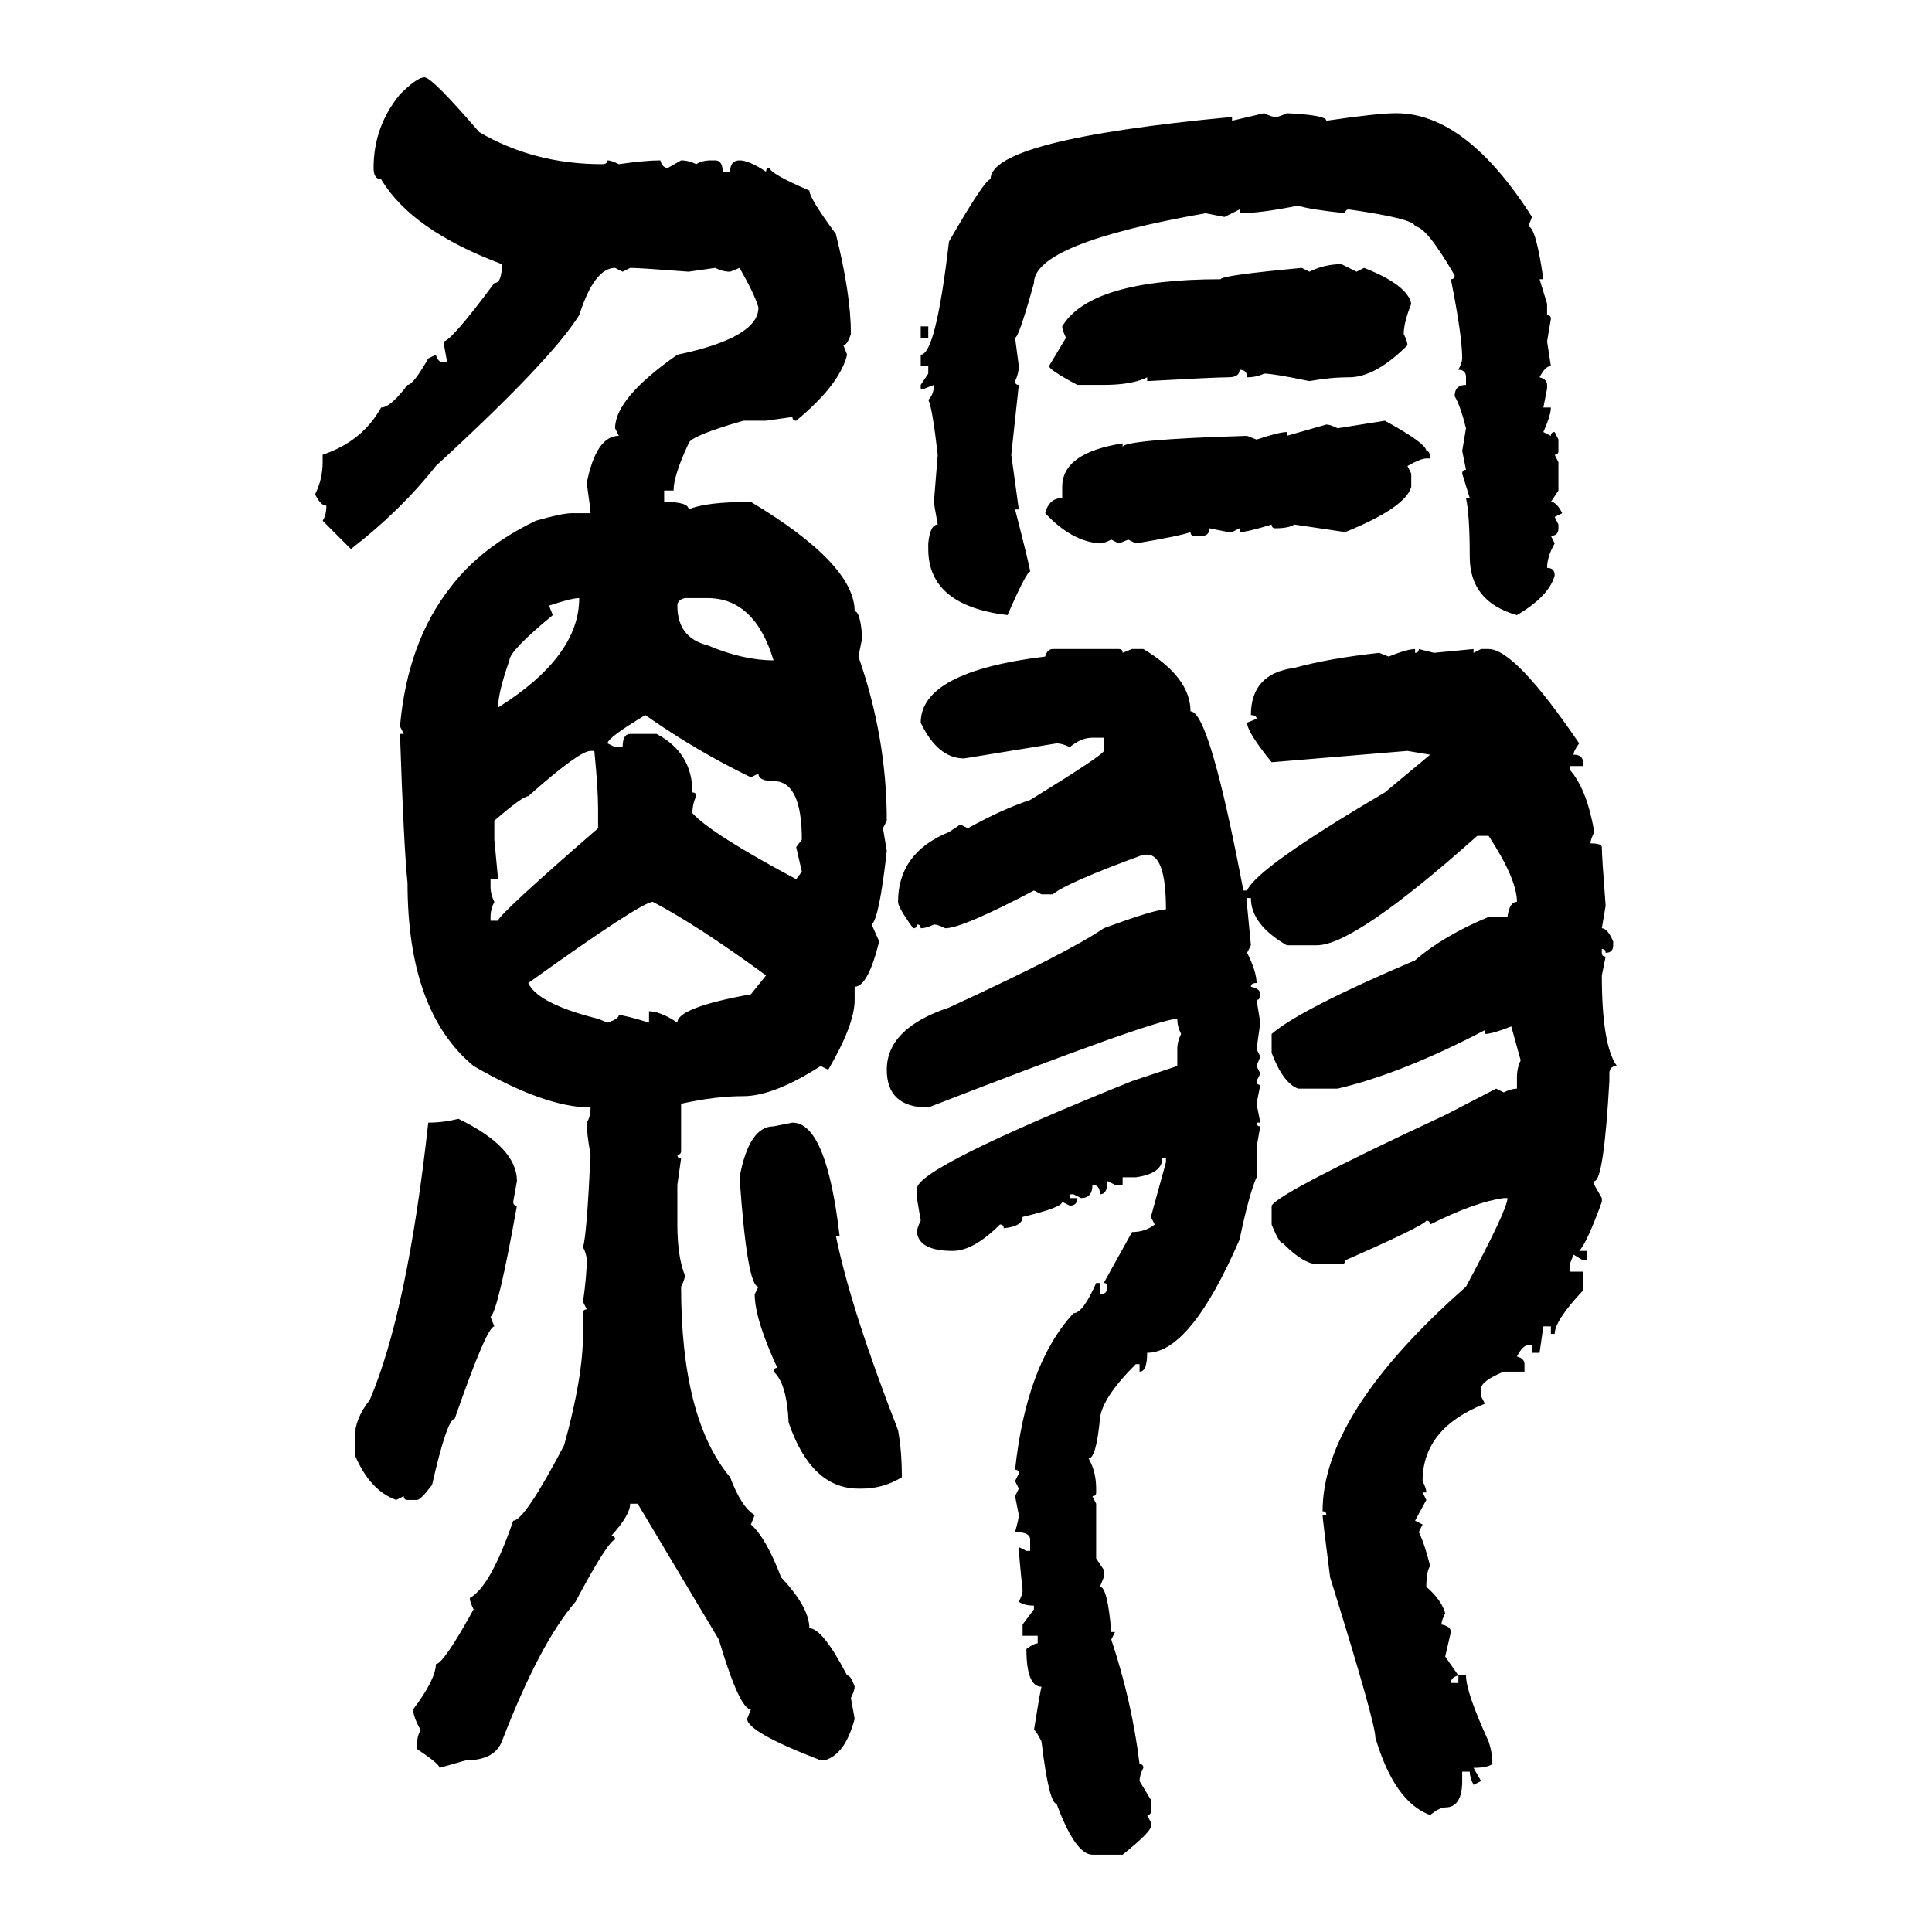 <svg xmlns="http://www.w3.org/2000/svg" xmlns:xlink="http://www.w3.org/1999/xlink" width="300" height="300"><path d="M65.92 12.01L65.92 12.01Q67.09 12.01 74.41 20.51L74.41 20.51Q82.91 25.49 93.46 25.49L93.46 25.49Q94.34 25.49 94.34 24.90L94.34 24.90Q94.92 24.90 96.09 25.49L96.09 25.49Q100.20 24.90 102.54 24.90L102.54 24.90Q102.83 26.07 103.71 26.07L103.71 26.07L105.76 24.90Q106.93 24.90 108.11 25.49L108.11 25.49Q108.98 24.90 110.45 24.90L110.45 24.90L111.04 24.90Q112.21 24.90 112.21 26.66L112.21 26.66L113.38 26.66Q113.38 24.90 114.84 24.90L114.84 24.90Q116.31 24.90 118.95 26.66L118.95 26.66Q118.95 26.07 119.53 26.07L119.53 26.07Q119.53 26.95 125.68 29.59L125.68 29.59Q125.68 30.76 129.79 36.33L129.79 36.33Q132.13 45.70 132.13 51.86L132.13 51.86Q131.54 53.61 130.96 53.61L130.96 53.61L131.54 55.08Q130.37 59.77 123.63 65.33L123.63 65.33Q123.05 65.33 123.05 64.75L123.05 64.75L118.95 65.33L115.43 65.33Q107.23 67.68 106.93 68.85L106.93 68.85Q104.59 73.83 104.59 76.17L104.59 76.17L103.13 76.17L103.13 77.93Q106.93 77.93 106.93 79.10L106.93 79.10Q109.57 77.93 116.60 77.93L116.60 77.93Q132.71 87.60 132.71 94.92L132.71 94.92Q133.59 94.92 133.89 99.02L133.89 99.02L133.30 101.95Q137.70 114.55 137.70 127.44L137.70 127.44L137.11 128.61L137.70 132.13Q136.52 142.68 135.35 143.55L135.35 143.55L136.52 146.19Q134.77 153.22 132.71 153.22L132.71 153.22L132.71 155.27Q132.71 159.08 128.61 166.11L128.61 166.11L127.44 165.53Q120.12 170.21 115.43 170.21L115.43 170.21Q111.04 170.21 105.76 171.39L105.76 171.39L105.76 178.71Q105.76 179.30 105.18 179.30L105.18 179.30Q105.18 179.88 105.76 179.88L105.76 179.88L105.18 183.98L105.18 190.14Q105.18 195.12 106.35 198.05L106.35 198.05Q106.35 198.63 105.76 199.80L105.76 199.80Q105.76 220.31 113.38 229.39L113.38 229.39Q115.14 234.08 117.19 235.25L117.19 235.25L116.60 236.72Q118.95 238.77 121.29 244.92L121.29 244.92Q125.68 249.61 125.68 252.83L125.68 252.83Q127.73 252.83 131.54 260.16L131.54 260.16Q132.13 260.16 132.71 261.91L132.71 261.91Q132.71 262.50 132.13 263.67L132.13 263.67L132.71 266.89Q131.25 272.46 128.03 273.34L128.03 273.34L127.44 273.34Q116.02 268.95 116.02 266.89L116.02 266.89L116.60 265.43Q114.84 265.43 111.62 254.59L111.62 254.59L99.02 233.50L97.85 233.50Q97.85 235.25 94.92 238.48L94.92 238.48Q95.51 238.48 95.51 239.06L95.51 239.06Q94.34 239.36 89.36 248.73L89.36 248.73Q83.79 255.18 77.93 270.41L77.93 270.41Q76.76 273.34 72.36 273.34L72.36 273.34L68.26 274.51Q68.26 273.93 64.75 271.58L64.75 271.58L64.75 271.00Q64.75 269.53 65.33 268.65L65.33 268.65Q64.16 266.60 64.16 265.43L64.16 265.43Q67.68 260.74 67.68 258.40L67.68 258.40Q68.85 258.40 73.54 249.90L73.54 249.90Q72.95 248.73 72.95 248.14L72.95 248.14Q76.17 246.39 79.69 236.13L79.69 236.13Q81.45 236.13 87.60 224.41L87.60 224.41Q90.53 213.87 90.53 207.13L90.53 207.13L90.53 203.91Q90.53 203.32 91.11 203.32L91.11 203.32L90.53 202.15Q91.11 198.05 91.11 195.70L91.11 195.70Q91.11 194.82 90.53 193.65L90.53 193.65Q91.11 191.89 91.70 179.30L91.70 179.30Q91.11 176.07 91.11 174.32L91.11 174.32Q91.70 173.44 91.70 171.97L91.70 171.97Q84.67 171.97 73.54 165.53L73.54 165.53Q63.28 157.03 63.28 137.11L63.28 137.11Q62.70 131.54 62.11 113.96L62.11 113.96L62.70 113.96L62.11 112.79Q63.28 99.61 70.02 91.11L70.02 91.11Q74.71 84.96 83.20 80.86L83.20 80.86Q87.30 79.69 88.77 79.69L88.77 79.69L91.70 79.69Q91.70 79.10 91.11 75L91.11 75Q92.58 67.68 96.09 67.68L96.09 67.68L95.51 66.50Q95.51 61.82 105.18 55.08L105.18 55.08Q117.77 52.44 117.77 47.75L117.77 47.75Q117.19 45.70 114.84 41.60L114.84 41.60L113.38 42.19Q112.21 42.19 111.04 41.60L111.04 41.60L106.93 42.19Q99.32 41.60 97.85 41.60L97.85 41.60L96.68 42.19L95.51 41.60Q92.29 41.60 89.94 48.93L89.94 48.93Q85.55 55.96 67.68 72.36L67.68 72.36Q62.11 79.39 54.49 85.25L54.49 85.25L50.10 80.86Q50.68 79.98 50.68 78.52L50.68 78.52Q49.80 78.52 48.93 76.76L48.93 76.76Q50.10 74.41 50.10 71.78L50.10 71.78L50.10 70.61Q56.25 68.55 59.18 63.28L59.18 63.28Q60.64 63.28 63.28 59.77L63.28 59.77Q64.16 59.77 66.50 55.66L66.50 55.66L67.68 55.08Q67.97 56.25 68.85 56.25L68.85 56.25L69.43 56.25L68.85 53.03Q70.02 53.03 76.76 43.95L76.76 43.95Q77.93 43.95 77.93 41.02L77.93 41.02Q63.87 35.74 59.18 27.83L59.18 27.83Q58.01 27.83 58.01 26.07L58.01 26.07Q58.01 19.63 62.11 14.65L62.11 14.65Q64.75 12.01 65.92 12.01ZM191.31 18.75L196.29 17.58Q197.46 18.16 198.05 18.16L198.05 18.16Q198.63 18.16 199.80 17.58L199.80 17.58Q205.96 17.87 205.96 18.75L205.96 18.75Q213.87 17.58 216.80 17.58L216.80 17.58Q227.64 17.58 237.89 33.69L237.89 33.69L237.30 35.16Q238.48 35.16 239.65 43.36L239.65 43.36L239.06 43.36L240.23 47.17L240.23 48.93Q240.82 48.93 240.82 49.51L240.82 49.51L240.23 53.03L240.82 56.84Q239.94 56.84 239.06 58.59L239.06 58.59Q240.23 58.89 240.23 59.77L240.23 59.77L240.23 60.35L239.65 63.28L240.82 63.28Q240.82 64.45 239.65 67.09L239.65 67.09L240.82 67.68Q240.82 67.09 241.41 67.09L241.41 67.09L241.99 68.26L241.99 70.02Q241.99 70.61 241.41 70.61L241.41 70.61L241.99 71.78L241.99 76.17L240.82 77.93Q241.70 77.93 242.58 79.69L242.58 79.69L241.41 80.27L241.99 81.45L241.99 82.03Q241.99 83.20 240.82 83.20L240.82 83.20L241.41 84.38Q240.23 86.43 240.23 88.18L240.23 88.18Q241.41 88.18 241.41 89.36L241.41 89.36Q240.53 92.58 235.55 95.51L235.55 95.51Q228.22 93.46 228.22 86.43L228.22 86.43Q228.22 79.98 227.64 77.34L227.64 77.34L228.22 77.34L227.05 73.54Q227.05 72.95 227.64 72.95L227.64 72.95L227.05 70.02L227.64 66.50Q226.76 62.99 225.88 61.52L225.88 61.52Q225.88 59.77 227.64 59.77L227.64 59.77L227.64 58.59Q227.64 57.42 226.46 57.42L226.46 57.42Q227.05 56.25 227.05 55.66L227.05 55.66Q227.05 52.15 225.29 43.36L225.29 43.36Q225.88 43.36 225.88 42.77L225.88 42.77Q221.48 35.16 219.73 35.16L219.73 35.16Q219.73 33.98 209.47 32.52L209.47 32.52Q208.89 32.52 208.89 33.11L208.89 33.11Q203.32 32.52 201.56 31.93L201.56 31.93Q195.70 33.11 192.48 33.11L192.48 33.11L192.48 32.52L190.14 33.69L187.21 33.11Q160.55 37.79 160.55 43.95L160.55 43.95Q158.20 52.44 157.62 52.44L157.62 52.44L158.20 56.84Q158.20 58.01 157.62 59.18L157.62 59.18Q157.62 59.77 158.20 59.77L158.20 59.77L157.03 70.61L158.20 79.10L157.62 79.10Q159.96 88.18 159.96 88.77L159.96 88.77Q159.38 88.77 156.45 95.51L156.45 95.51Q144.14 94.04 144.14 85.25L144.14 85.25L144.14 84.38Q144.43 81.45 145.61 81.45L145.61 81.45Q145.02 78.22 145.02 77.93L145.02 77.93L145.61 70.61Q144.73 62.99 144.14 62.11L144.14 62.11Q145.02 61.23 145.02 59.77L145.02 59.77L143.55 60.35L142.97 60.35L142.97 59.77L144.14 58.01L144.14 56.84L142.97 56.84L142.97 55.08Q145.31 55.08 147.36 37.50L147.36 37.50Q152.93 27.83 153.81 27.83L153.81 27.83Q153.81 21.68 191.31 18.16L191.31 18.16L191.31 18.75ZM208.30 41.02L208.30 41.02L210.64 42.19L211.82 41.60Q218.55 44.24 219.14 47.17L219.14 47.17Q217.97 50.10 217.97 51.86L217.97 51.86Q218.55 53.03 218.55 53.61L218.55 53.61Q213.57 58.59 209.47 58.59L209.47 58.59Q206.54 58.59 203.32 59.18L203.32 59.18Q197.75 58.01 196.29 58.01L196.29 58.01Q195.12 58.59 193.65 58.59L193.65 58.59Q193.65 57.42 192.48 57.42L192.48 57.42Q192.48 58.59 190.72 58.59L190.72 58.59Q188.67 58.59 178.13 59.18L178.13 59.18L178.13 58.59Q175.78 59.77 171.39 59.77L171.39 59.77L167.29 59.77Q162.89 57.42 162.89 56.84L162.89 56.84L165.53 52.44Q164.94 51.27 164.94 50.68L164.94 50.68Q169.34 43.36 189.55 43.36L189.55 43.36Q189.55 42.77 202.15 41.60L202.15 41.60L203.32 42.19Q205.66 41.02 208.30 41.02ZM142.97 52.44L142.97 50.68L144.14 50.68L144.14 52.44L142.97 52.44ZM207.71 66.50L215.04 65.33Q221.48 68.85 221.48 70.02L221.48 70.02Q222.07 70.02 222.07 71.19L222.07 71.19L221.48 71.19Q220.61 71.19 218.55 72.36L218.55 72.36L219.14 73.54L219.14 75.59Q218.26 78.81 208.89 82.62L208.89 82.62L200.98 81.45Q200.10 82.03 198.05 82.03L198.05 82.03Q197.46 82.03 197.46 81.45L197.46 81.45Q193.65 82.62 192.48 82.62L192.48 82.62L192.48 82.03L191.31 82.62L190.72 82.62L187.79 82.03Q187.79 83.20 186.62 83.20L186.62 83.20L185.45 83.20Q184.86 83.20 184.86 82.62L184.86 82.62Q183.40 83.20 176.37 84.38L176.37 84.38L175.20 83.79L173.73 84.38L172.56 83.79Q171.39 84.38 170.80 84.38L170.80 84.38Q166.41 84.08 162.30 79.69L162.30 79.69Q162.89 77.34 164.94 77.34L164.94 77.34L164.94 75.59Q164.94 70.31 174.32 68.85L174.32 68.85L174.32 69.43Q174.32 68.26 193.65 67.68L193.65 67.68L195.12 68.26Q198.63 67.09 199.80 67.09L199.80 67.09L199.80 67.68L205.96 65.92Q206.54 65.92 207.71 66.50L207.71 66.50ZM85.25 94.04L85.25 94.04L85.84 95.51Q79.10 101.07 79.10 102.54L79.10 102.54Q77.34 107.52 77.34 109.86L77.34 109.86Q89.94 101.95 89.94 92.87L89.94 92.87Q88.77 92.87 85.25 94.04ZM105.18 94.04L105.18 94.04Q105.18 99.02 109.86 100.20L109.86 100.20Q115.43 102.54 120.12 102.54L120.12 102.54Q117.19 92.87 109.86 92.87L109.86 92.87L106.35 92.87Q105.18 93.16 105.18 94.04ZM163.48 100.78L163.48 100.78L173.73 100.78Q174.32 100.78 174.32 101.37L174.32 101.37L175.78 100.78L177.54 100.78Q184.86 105.18 184.86 110.45L184.86 110.45Q187.79 110.45 193.07 138.28L193.07 138.28L193.65 138.28Q195.12 134.77 215.04 123.05L215.04 123.05L222.07 117.19L218.55 116.60L197.46 118.36Q193.65 113.67 193.65 112.21L193.65 112.21L195.12 111.62Q195.12 111.04 194.24 111.04L194.24 111.04Q194.24 104.59 200.98 103.71L200.98 103.71Q206.25 102.25 214.16 101.37L214.16 101.37L215.63 101.95Q218.55 100.78 219.73 100.78L219.73 100.78L219.73 101.37Q220.31 101.37 220.31 100.78L220.31 100.78L222.66 101.37L228.81 100.78L228.81 101.37L229.98 100.78L231.15 100.78Q235.25 100.78 245.21 115.43L245.21 115.43Q244.34 116.60 244.34 117.19L244.34 117.19Q245.80 117.19 245.80 118.36L245.80 118.36L245.80 118.95L243.75 118.95L243.75 119.53Q246.39 122.46 247.56 129.20L247.56 129.20Q246.97 130.37 246.97 130.96L246.97 130.96Q248.73 130.96 248.73 131.54L248.73 131.54Q248.73 133.01 249.32 140.63L249.32 140.63L248.73 144.14Q249.61 144.14 250.49 146.19L250.49 146.19L250.49 146.78Q250.49 147.95 249.32 147.95L249.32 147.95Q249.32 147.36 248.73 147.36L248.73 147.36L248.73 147.95Q248.73 148.54 249.32 148.54L249.32 148.54L248.73 151.46Q248.73 162.30 251.07 165.53L251.07 165.53Q249.90 165.53 249.90 166.70L249.90 166.70L249.90 167.87Q249.02 183.40 247.56 183.40L247.56 183.40L247.56 183.98L248.73 186.04L248.73 186.62Q246.39 193.07 245.21 194.24L245.21 194.24L246.39 194.24L246.39 195.70L245.80 195.70L244.34 194.82L243.75 196.29L243.75 197.46L245.80 197.46L245.80 200.39Q241.41 205.08 241.41 207.13L241.41 207.13L240.82 207.13L240.82 205.96L239.65 205.96L239.06 210.06L237.89 210.06L237.89 208.89L237.30 208.89Q236.43 208.89 235.55 210.64L235.55 210.64Q236.72 210.94 236.72 211.82L236.72 211.82L236.72 212.99L233.50 212.99Q229.98 214.45 229.98 215.63L229.98 215.63L229.98 216.80L230.57 217.97Q220.90 221.78 220.90 229.98L220.90 229.98Q221.48 231.15 221.48 231.74L221.48 231.74L220.90 231.74L221.48 232.91L219.73 236.13L220.90 236.72L220.31 237.89Q221.19 239.65 222.07 243.16L222.07 243.16Q221.48 244.04 221.48 246.39L221.48 246.39Q223.83 248.44 224.41 250.49L224.41 250.49Q223.83 251.66 223.83 252.25L223.83 252.25Q225.29 252.54 225.29 253.42L225.29 253.42L224.41 257.23L226.46 260.16Q225.29 260.45 225.29 261.33L225.29 261.33L226.46 261.33L226.46 260.16L227.64 260.16Q227.64 262.79 231.15 270.41L231.15 270.41Q231.74 272.17 231.74 273.93L231.74 273.93Q230.86 274.51 228.81 274.51L228.81 274.51L229.98 276.56L228.81 277.15Q228.22 275.98 228.22 275.10L228.22 275.10L227.05 275.10L227.05 276.56Q227.05 280.66 224.41 280.66L224.41 280.66Q223.54 280.66 222.07 281.84L222.07 281.84Q216.50 279.79 213.57 269.82L213.57 269.82Q213.57 267.48 206.54 244.92L206.54 244.92Q205.37 235.84 205.37 235.25L205.37 235.25L205.96 235.25Q205.96 234.67 205.37 234.67L205.37 234.67Q205.37 219.43 227.64 199.80L227.64 199.80Q234.08 187.79 234.08 186.04L234.08 186.04L233.50 186.04Q229.10 186.62 222.07 190.14L222.07 190.14Q222.07 189.55 221.48 189.55L221.48 189.55Q220.90 190.43 208.89 195.70L208.89 195.70Q208.89 196.29 208.30 196.29L208.30 196.29L204.49 196.29Q202.44 196.29 199.22 193.07L199.22 193.07Q198.63 193.07 197.46 190.14L197.46 190.14L197.46 187.21Q198.63 185.16 224.41 173.14L224.41 173.14L232.32 169.04L233.50 169.63Q234.67 169.04 235.55 169.04L235.55 169.04L235.55 167.29Q235.55 165.82 236.13 164.65L236.13 164.65L234.67 159.38Q231.74 160.55 230.57 160.55L230.57 160.55L230.57 159.96Q217.68 166.70 207.71 169.04L207.71 169.04L201.56 169.04Q199.22 168.16 197.46 163.48L197.46 163.48L197.46 160.55Q201.86 156.74 219.73 149.12L219.73 149.12Q224.12 145.31 231.15 142.38L231.15 142.38L234.08 142.38Q234.38 140.04 235.55 140.04L235.55 140.04Q235.55 136.52 231.15 129.79L231.15 129.79L229.39 129.79Q210.35 146.78 204.49 146.78L204.49 146.78L199.80 146.78Q194.24 143.55 194.24 139.45L194.24 139.45L193.65 139.45L193.65 140.63L194.24 146.78L193.65 147.95Q195.12 150.88 195.12 152.64L195.12 152.64Q194.24 152.64 194.24 153.22L194.24 153.22Q195.70 153.52 195.70 154.39L195.70 154.39Q195.70 155.27 195.12 155.27L195.12 155.27L195.70 158.79L195.12 162.89L195.70 164.06L195.12 165.53L195.70 166.70L195.12 167.87Q195.12 168.46 195.70 168.46L195.70 168.46L195.12 171.39L195.70 174.32L195.12 174.32Q195.12 174.90 195.70 174.90L195.70 174.90L195.12 178.13L195.12 182.81Q193.95 185.45 192.48 192.48L192.48 192.48Q184.86 210.06 178.13 210.06L178.13 210.06Q178.13 212.99 176.95 212.99L176.95 212.99L176.95 211.82L176.37 211.82Q171.09 217.09 170.80 220.31L170.80 220.31Q170.21 226.46 169.04 226.46L169.04 226.46Q170.21 228.52 170.21 231.15L170.21 231.15L170.21 231.74Q170.21 232.32 169.63 232.32L169.63 232.32L170.21 233.50L170.21 241.99L171.39 243.75L171.39 244.92L170.80 246.39Q171.97 246.39 172.56 253.42L172.56 253.42L173.14 253.42L172.56 254.59Q175.78 264.26 176.95 273.93L176.95 273.93Q177.54 273.93 177.54 274.51L177.54 274.51Q176.95 275.68 176.95 276.56L176.95 276.56L178.71 279.49L178.71 281.25Q178.71 281.84 178.13 281.84L178.13 281.84L178.71 283.01L178.71 283.59Q178.71 284.47 174.32 287.99L174.32 287.99L169.63 287.99Q166.99 287.99 164.06 280.08L164.06 280.08Q162.89 280.08 161.72 270.41L161.72 270.41Q160.84 268.65 160.55 268.65L160.55 268.65Q161.43 263.09 161.72 261.91L161.72 261.91Q159.38 261.91 159.38 256.05L159.38 256.05Q160.55 255.18 161.13 255.18L161.13 255.18L161.13 254.00L158.79 254.00L158.79 252.25L160.55 249.90L160.55 249.32Q159.08 249.32 158.20 248.73L158.20 248.73Q158.79 247.56 158.79 246.97L158.79 246.97Q158.20 241.41 158.20 240.23L158.20 240.23L159.38 240.82L159.96 240.82L159.96 239.06Q159.96 237.89 157.62 237.89L157.62 237.89Q158.20 235.84 158.20 235.25L158.20 235.25L157.62 232.32L158.20 231.15L157.62 229.98L158.20 228.81Q158.20 228.22 157.62 228.22L157.62 228.22Q159.38 211.82 166.70 203.91L166.70 203.91Q168.16 203.91 170.21 199.22L170.21 199.22L170.80 199.22L170.80 200.98Q171.97 200.98 171.97 199.80L171.97 199.80Q171.97 199.22 171.39 199.22L171.39 199.22L175.78 191.31Q177.83 191.31 179.30 190.14L179.30 190.14L178.71 188.96L181.05 180.47L181.05 179.88L180.47 179.88Q180.47 182.23 176.37 182.81L176.37 182.81L174.32 182.81L174.32 183.98L173.14 183.98L171.97 183.40Q171.97 185.45 170.80 185.45L170.80 185.45Q170.80 183.98 169.63 183.98L169.63 183.98Q169.63 186.04 167.87 186.04L167.87 186.04L166.70 185.45L166.11 185.45L166.11 186.04L167.29 186.04Q167.29 187.21 166.11 187.21L166.11 187.21L164.94 186.62Q164.94 187.50 158.79 188.96L158.79 188.96Q158.79 190.43 155.86 190.72L155.86 190.72Q155.86 190.14 155.27 190.14L155.27 190.14Q151.17 194.24 147.95 194.24L147.95 194.24Q142.68 194.24 142.38 191.31L142.38 191.31Q142.38 190.72 142.97 189.55L142.97 189.55L142.38 186.04L142.38 184.57Q142.38 181.35 175.78 167.87L175.78 167.87L182.81 165.53L182.81 162.89Q182.81 161.72 183.40 160.55L183.40 160.55Q182.81 159.38 182.81 158.20L182.81 158.20Q179.59 158.20 144.14 171.97L144.14 171.97Q137.70 171.97 137.70 166.11L137.70 166.11Q137.70 159.67 147.36 156.45L147.36 156.45Q165.82 147.95 171.39 144.14L171.39 144.14Q179.30 141.21 181.05 141.21L181.05 141.21Q181.05 132.71 178.13 132.71L178.13 132.71L177.54 132.71Q165.53 137.11 163.48 138.87L163.48 138.87L161.72 138.87L160.55 138.28Q149.41 144.14 146.78 144.14L146.78 144.14Q145.61 143.55 145.02 143.55L145.02 143.55Q143.85 144.14 142.97 144.14L142.97 144.14Q142.97 143.55 142.38 143.55L142.38 143.55Q142.38 144.14 141.80 144.14L141.80 144.14Q139.45 140.92 139.45 140.04L139.45 140.04Q139.45 132.42 147.36 129.20L147.36 129.20L149.12 128.03L150.29 128.61Q155.57 125.68 159.96 124.22L159.96 124.22Q171.39 117.19 171.39 116.60L171.39 116.60L171.39 114.55L169.63 114.55Q167.87 114.55 166.11 116.02L166.11 116.02Q164.94 115.43 164.06 115.43L164.06 115.43L149.71 117.77Q145.61 117.77 142.97 112.21L142.97 112.21Q142.97 104.30 162.30 101.95L162.30 101.95Q162.60 100.78 163.48 100.78ZM100.20 111.04L100.20 111.04Q94.34 114.55 94.34 115.43L94.34 115.43L95.51 116.02L96.68 116.02Q96.68 113.96 97.85 113.96L97.85 113.96L101.95 113.96Q107.52 116.89 107.52 123.05L107.52 123.05Q108.11 123.05 108.11 123.63L108.11 123.63Q107.52 124.80 107.52 126.27L107.52 126.27Q110.45 129.49 123.63 136.52L123.63 136.52L124.51 135.35L123.63 131.54L124.51 130.37Q124.51 121.29 120.12 121.29L120.12 121.29Q117.77 121.29 117.77 120.12L117.77 120.12L116.60 120.70Q108.11 116.60 100.20 111.04ZM76.76 127.44L76.76 127.44L76.76 130.37L77.34 136.52L76.17 136.52L76.17 137.70Q76.17 138.87 76.76 140.04L76.76 140.04Q76.17 141.21 76.17 142.38L76.17 142.38L76.17 142.97L77.34 142.97Q77.34 142.09 92.87 128.61L92.87 128.61L92.87 125.68Q92.87 122.46 92.29 116.60L92.29 116.60L91.70 116.60Q89.94 116.60 82.03 123.63L82.03 123.63Q81.15 123.63 76.76 127.44ZM82.03 152.64L82.03 152.64Q83.50 155.86 92.87 158.20L92.87 158.20L94.34 158.79Q96.09 158.20 96.09 157.62L96.09 157.62Q96.97 157.62 100.78 158.79L100.78 158.79L100.78 157.03Q102.54 157.03 105.18 158.79L105.18 158.79Q105.18 156.45 116.60 154.39L116.60 154.39L118.95 151.46Q108.11 143.55 101.37 140.04L101.37 140.04Q99.61 140.04 82.03 152.64ZM71.19 173.73L71.19 173.73Q80.27 178.13 80.27 183.40L80.27 183.40L79.69 186.62Q79.69 187.21 80.27 187.21L80.27 187.21Q77.34 203.61 76.17 204.49L76.17 204.49L76.76 205.96Q75.59 205.96 70.61 220.31L70.61 220.31Q69.43 220.31 67.09 230.57L67.09 230.57Q65.33 232.91 64.75 232.91L64.75 232.91L63.28 232.91Q62.70 232.91 62.70 232.32L62.70 232.32L61.52 232.91Q57.42 231.45 55.08 225.88L55.08 225.88L55.08 223.24Q55.08 220.31 57.42 217.38L57.42 217.38Q63.28 203.61 66.50 174.32L66.50 174.32Q68.85 174.32 71.19 173.73ZM120.12 174.90L123.05 174.32Q128.32 174.32 130.37 191.89L130.37 191.89L129.79 191.89Q132.13 203.32 139.45 222.07L139.45 222.07Q140.04 225.29 140.04 229.39L140.04 229.39Q137.11 231.15 133.89 231.15L133.89 231.15L133.30 231.15Q125.98 231.15 122.46 220.90L122.46 220.90Q122.17 214.75 120.12 212.99L120.12 212.99Q120.12 212.40 120.70 212.40L120.70 212.40Q117.19 204.79 117.19 200.98L117.19 200.98L117.77 199.80Q116.02 199.80 114.84 182.81L114.84 182.81Q116.31 174.90 120.12 174.90L120.12 174.90Z"/></svg>